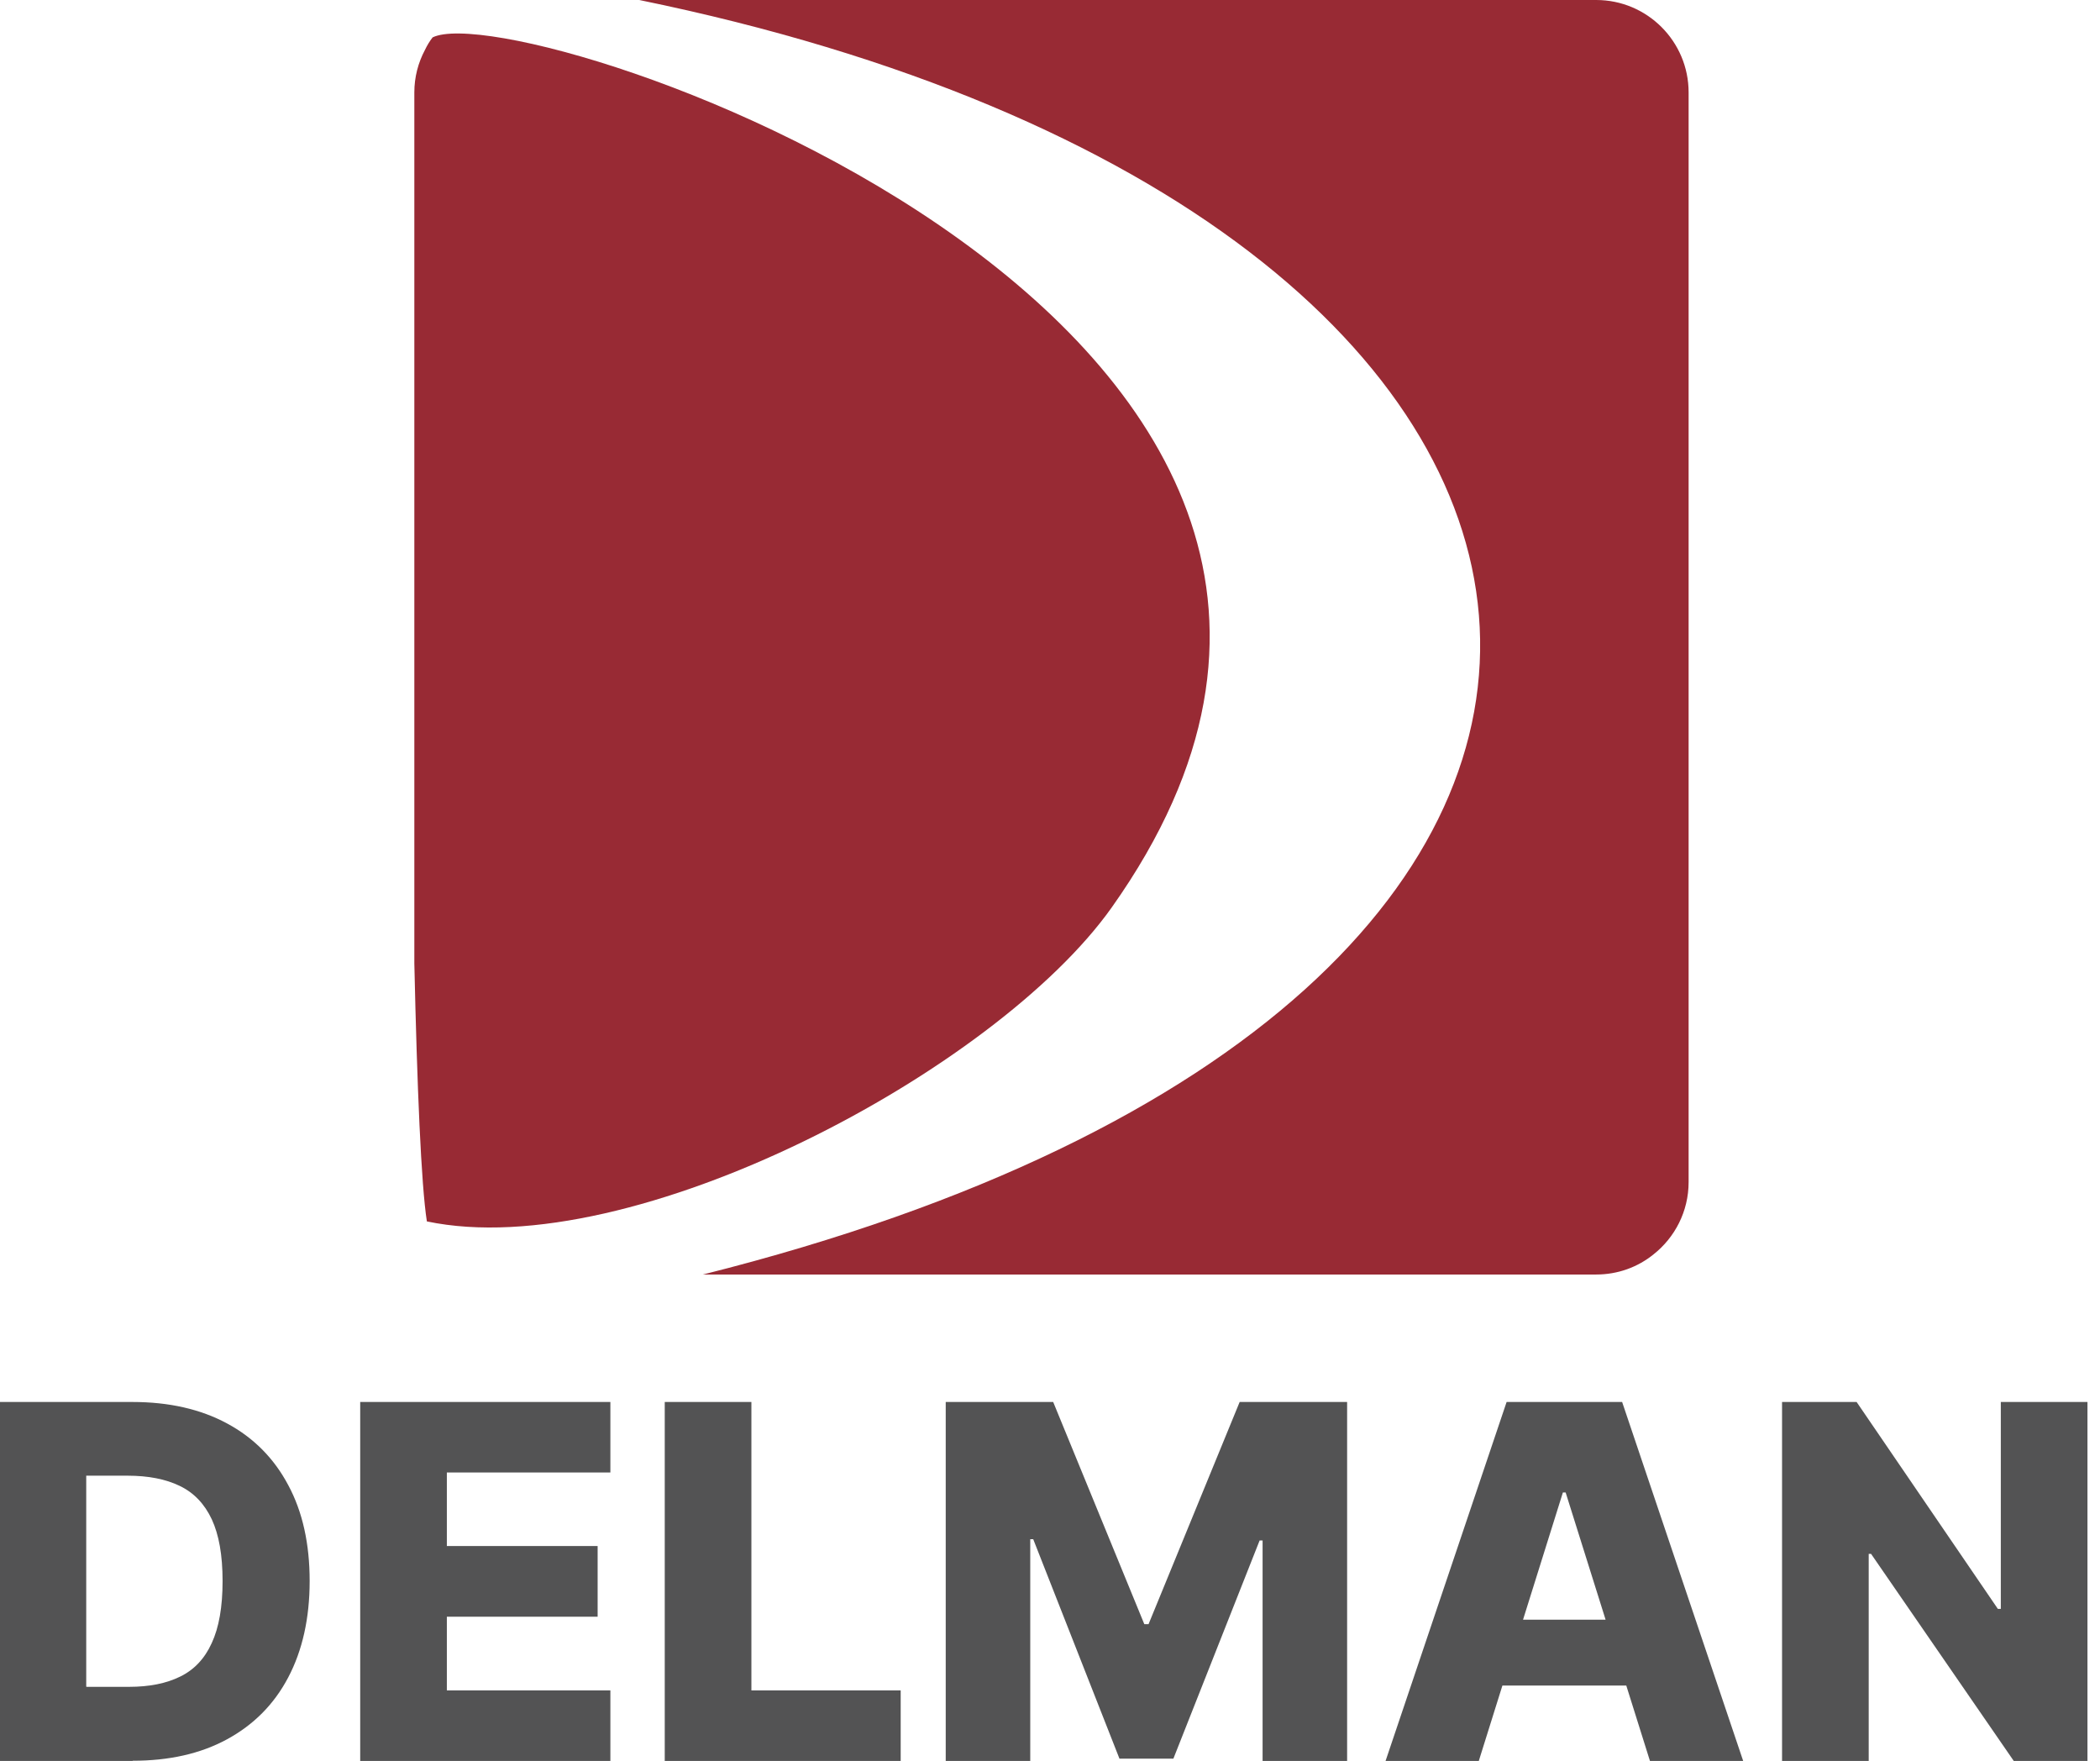 <svg width="99" height="83" viewBox="0 0 99 83" fill="none" xmlns="http://www.w3.org/2000/svg">
<path d="M6.258 83H0V66.08H6.248C7.97 66.08 9.461 66.42 10.703 67.091C11.954 67.762 12.916 68.733 13.586 69.994C14.267 71.256 14.598 72.768 14.598 74.52C14.598 76.272 14.257 77.794 13.586 79.065C12.916 80.337 11.954 81.298 10.703 81.979C9.451 82.659 7.97 82.99 6.248 82.99L6.258 83ZM4.085 79.506H6.087C7.038 79.506 7.839 79.346 8.49 79.025C9.151 78.705 9.652 78.174 9.982 77.443C10.322 76.712 10.493 75.741 10.493 74.52C10.493 73.298 10.322 72.337 9.982 71.606C9.642 70.885 9.141 70.355 8.47 70.034C7.809 69.714 6.988 69.554 6.017 69.554H4.065V79.496L4.085 79.506Z" fill="#535354"/>
<path d="M16.981 83V66.08H28.775V69.404H21.066V72.868H28.174V76.202H21.066V79.676H28.775V83H16.981Z" fill="#535354"/>
<path d="M31.338 83V66.08H35.423V79.676H42.461V83H31.338Z" fill="#535354"/>
<path d="M44.584 66.08H49.65L53.946 76.552H54.146L58.441 66.08H63.507V83H59.522V72.608H59.382L55.317 82.89H52.774L48.709 72.547H48.569V83H44.584V66.08Z" fill="#535354"/>
<path d="M69.714 83H65.319L71.026 66.08H76.472L82.179 83H77.784L73.809 70.345H73.679L69.714 83ZM69.133 76.342H78.314V79.446H69.133V76.342Z" fill="#535354"/>
<path d="M98.409 66.08V83H94.935L88.207 73.238H88.096V83H84.011V66.08H87.526L94.184 75.831H94.324V66.08H98.409Z" fill="#535354"/>
<path d="M52.403 42.781C46.956 50.451 29.806 59.602 20.124 57.569C19.854 55.837 19.664 51.252 19.533 45.405V4.355C19.533 3.634 19.714 2.953 20.034 2.353C20.134 2.142 20.254 1.942 20.395 1.762C24.67 -0.33 71.696 15.589 52.403 42.781Z" fill="#982A34"/>
<path d="M79.606 4.355V55.717C79.606 57.099 78.955 58.33 77.954 59.121C77.213 59.722 76.272 60.072 75.251 60.072H33.14C84.902 47.087 79.926 10.202 30.136 0H75.251C77.653 0 79.606 1.952 79.606 4.355Z" fill="#982A34"/>
</svg>
